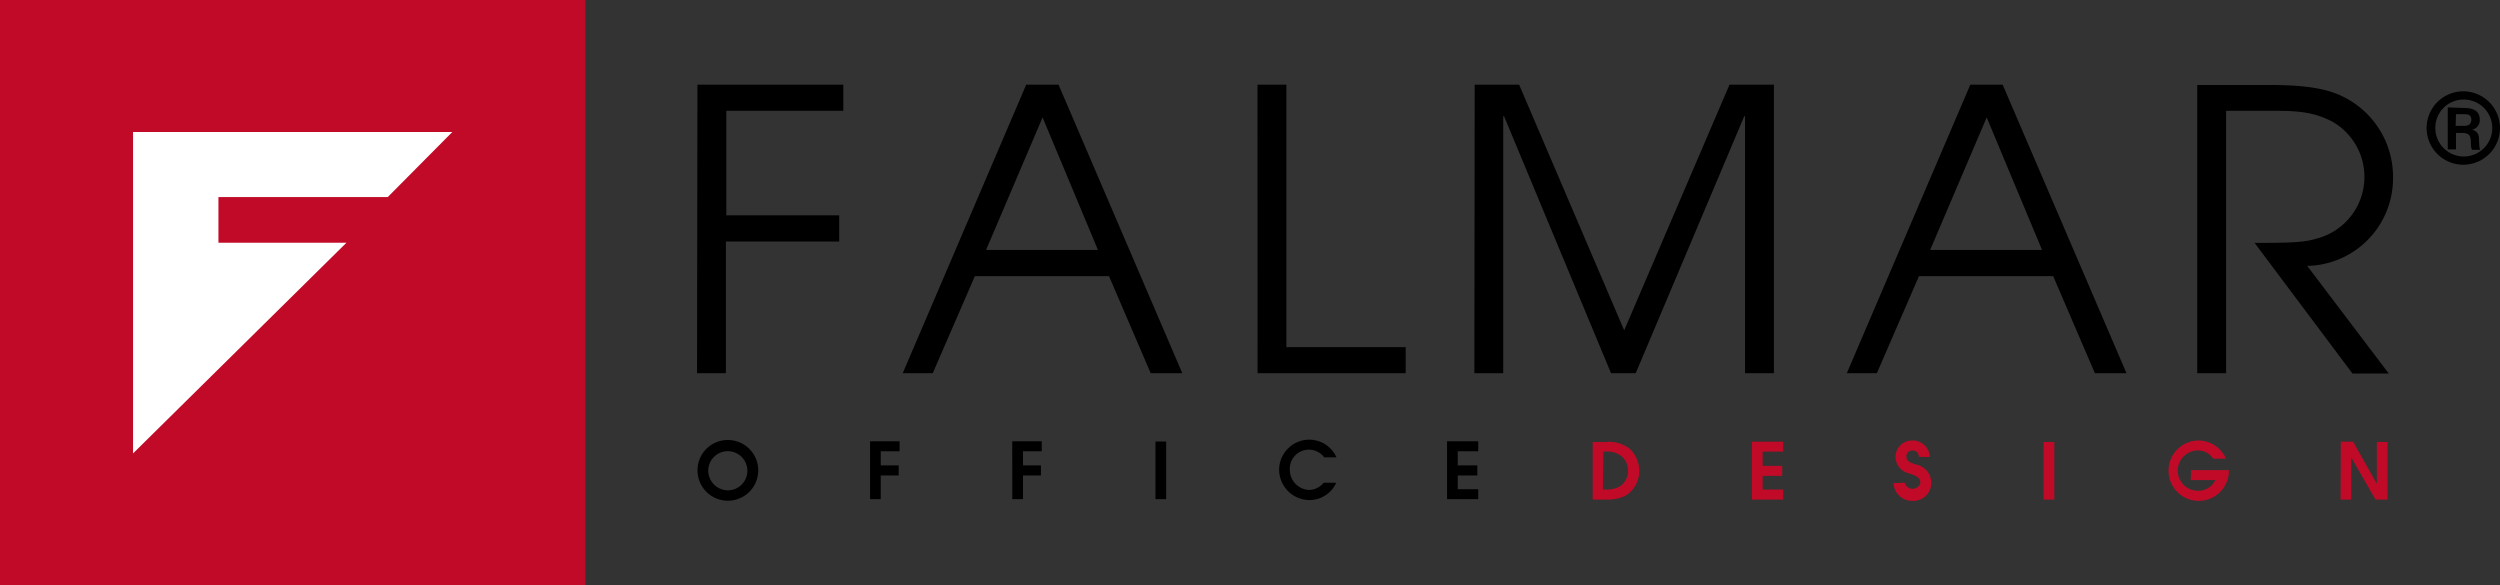 <svg xmlns="http://www.w3.org/2000/svg" viewBox="0 0 303.86 71.15"><rect x="0" y="0" width="303.86" height="71.15" fill="#333333" stroke="none"/><defs><style>.cls-1{fill:#c10a27;}.cls-2{fill:#fff;}</style></defs><title>logo_falmar_1</title><g id="Livello_2" data-name="Livello 2"><g id="Livello_1-2" data-name="Livello 1"><path class="cls-1" d="M284.48,60.72h1.3V55.6h0l2.95,5.12h1.46v-7h-1.3V58.8h0L286,53.68h-1.49Zm-18.21-2.37h3a2.32,2.32,0,0,1-2.09,1.3,2.45,2.45,0,1,1-.07-4.9,2.25,2.25,0,0,1,1.89,1h1.56a3.69,3.69,0,0,0-3.42-2.21,3.67,3.67,0,1,0,3.77,3.75v-.15h-4.6Zm-17.88,2.37h1.3v-7h-1.3Zm-18.24-2a2.25,2.25,0,0,0,2.3,2.16,2.18,2.18,0,0,0,2.28-2.25,2.26,2.26,0,0,0-1.85-2.17c-.72-.24-1.17-.37-1.17-1a.7.7,0,0,1,.72-.71.75.75,0,0,1,.79.79h1.33a2.07,2.07,0,0,0-2.09-2,2,2,0,0,0-2.07,2,2.06,2.06,0,0,0,1.68,2c.88.33,1.34.47,1.34,1.19a1,1,0,0,1-1.91-.06Zm-17.21,2h3.79V59.5h-2.49V57.84h2.38V56.62h-2.38V54.89h2.49V53.68h-3.79Zm-18.06-5.83h.25a2.84,2.84,0,0,1,2,.59,2.33,2.33,0,0,1,.75,1.73,2.22,2.22,0,0,1-1.06,1.94,3.25,3.25,0,0,1-1.72.34h-.28Zm-1.3,5.83h1.63a5,5,0,0,0,2.34-.46,3.49,3.49,0,0,0,1.69-3,3.7,3.7,0,0,0-1.16-2.72,4.1,4.1,0,0,0-2.9-.82h-1.6Z"></path><path d="M299.39,12.1A3.46,3.46,0,1,1,296,15.56a3.43,3.43,0,0,1,3.41-3.46m0-1a4.46,4.46,0,1,0,4.45,4.46,4.47,4.47,0,0,0-4.45-4.46m-.9,2.78h1c.43,0,.81.06.87.6,0,.82-.62.82-1,.82h-.91Zm-1-.83v5.11h1v-2h.9c.71.07.88.29.91,1.1,0,.64.06.8.15.95h1c-.12-.21-.12-.32-.16-1.18,0-.65-.15-1.07-.85-1.27v0a1.17,1.17,0,0,0,.94-1.24c0-1.39-1.48-1.39-1.8-1.39Z"></path><path d="M267.06,45.36h3.51V13.47h6.11c2.94,0,4.74.24,6.83,1.33A7.74,7.74,0,0,1,281.57,29c-1.56.47-3.08.52-7.54.52l11.9,15.88h4.41l-9.91-13.08a10.65,10.65,0,0,0,10.43-10.66,10.86,10.86,0,0,0-6.26-10c-1.61-.76-3.93-1.33-8.63-1.33h-8.91ZM241.47,14.27l6.73,16.11H234.6Zm-17,31.09h3.65l5.12-11.8h16.31l5.07,11.8h3.84L243.41,10.29h-3.93Zm-45.27,0h3.51V14.13h.1l13,31.23h3L212,14.13h.1V45.36h3.51V10.29h-5.4l-12.8,29.86L184.64,10.29h-5.4Zm-26.35,0h18V42.19h-14.5V10.29h-3.51ZM126.72,14.27l6.73,16.11h-13.6Zm-17,31.09h3.65l5.12-11.8h16.3l5.07,11.8h3.84L128.66,10.29h-3.93Zm-25,0h3.51v-16H102V26.17H88.28V13.47H102.5V10.29H84.77Z"></path><path d="M175.88,60.67h3.79V59.46h-2.49V57.79h2.38V56.57h-2.38V54.85h2.49V53.63h-3.79Zm-15-2a2.32,2.32,0,0,1-1.77.88,2.45,2.45,0,0,1-2.34-2.46,2.32,2.32,0,0,1,4.18-1.5h1.49a3.62,3.62,0,0,0-3.32-2.15,3.67,3.67,0,0,0-3.65,3.64,3.71,3.71,0,0,0,3.68,3.7,3.58,3.58,0,0,0,3.26-2.1Zm-20.44,2h1.3v-7h-1.3Zm-17.4,0h1.3V57.79h2.18V56.57h-2.18V54.85h2.28V53.63h-3.59Zm-17.29,0h1.3V57.79h2.18V56.57h-2.18V54.85h2.29V53.63h-3.59ZM86.08,57.16a2.38,2.38,0,1,1,2.38,2.44,2.42,2.42,0,0,1-2.38-2.44m-1.3,0a3.69,3.69,0,1,0,3.68-3.68,3.67,3.67,0,0,0-3.68,3.68"></path><path class="cls-1" d="M71.15,0H0V71.15H71.15Z"></path><polygon class="cls-2" points="54.98 16.04 47.13 23.95 26.55 23.95 26.55 29.5 42.11 29.5 16.17 55.11 16.17 16.04 54.98 16.04"></polygon></g></g></svg>